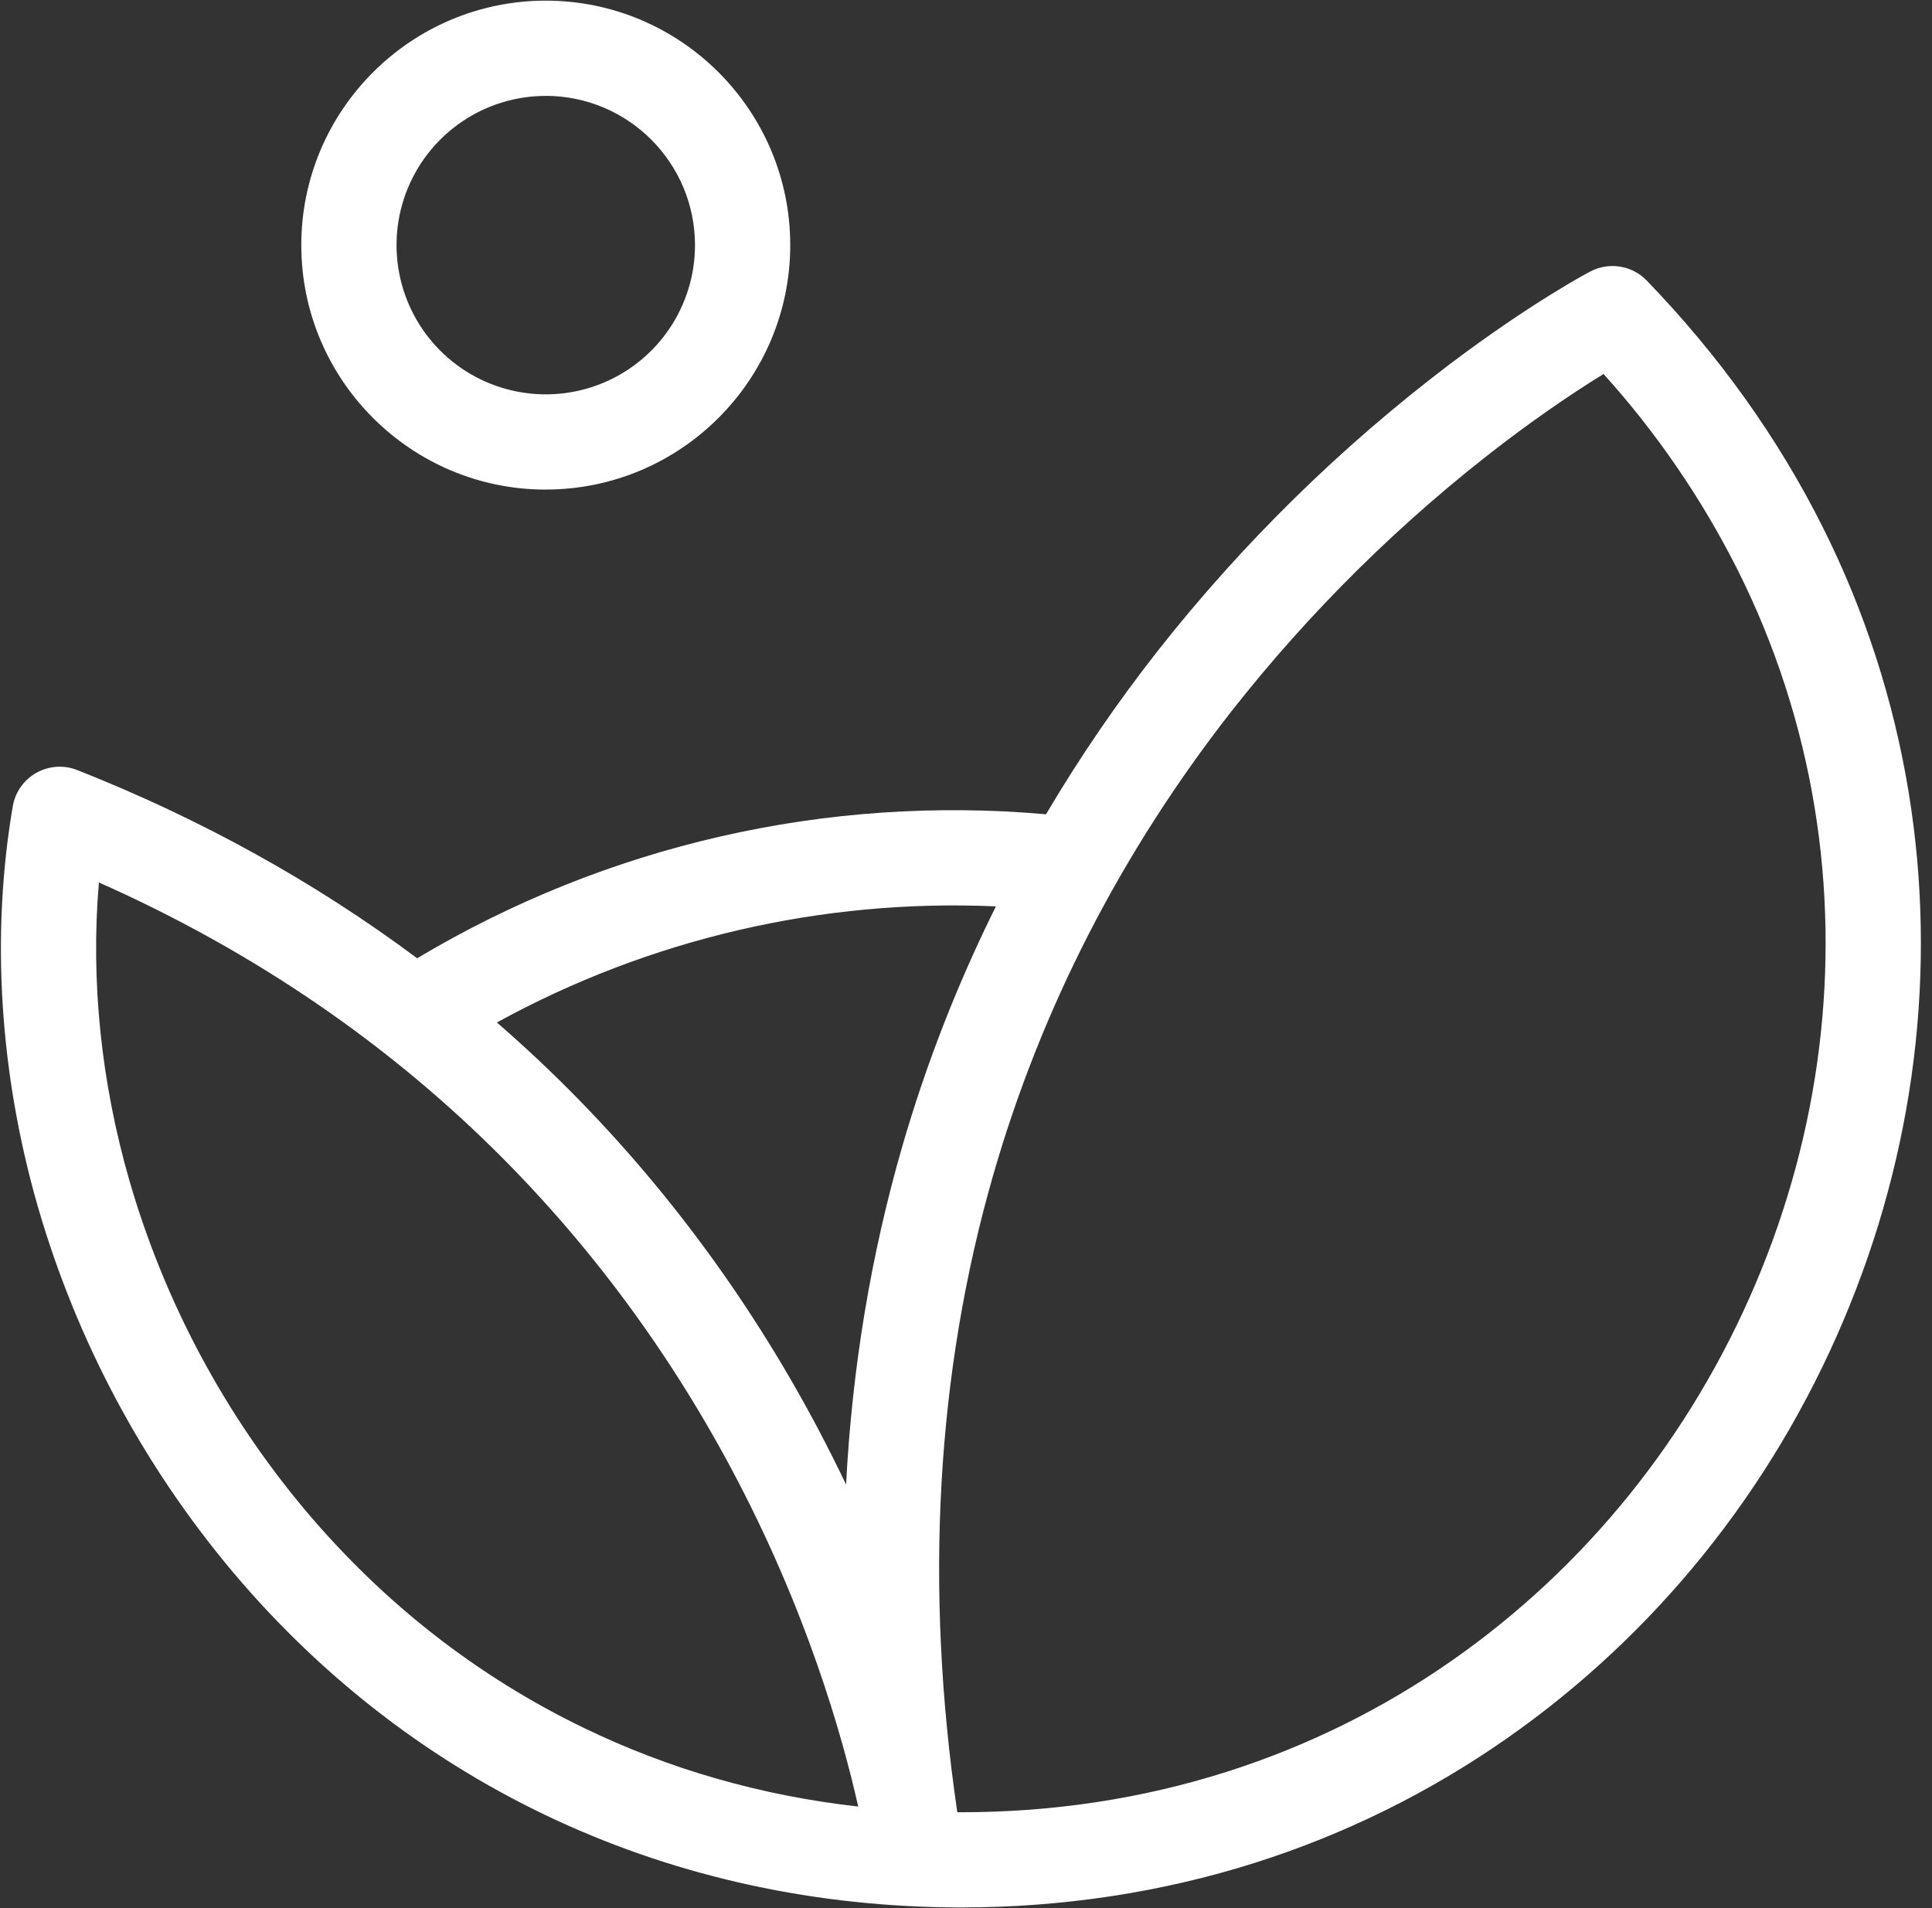 <?xml version="1.0" encoding="UTF-8"?> <svg xmlns="http://www.w3.org/2000/svg" width="81" height="80" viewBox="0 0 81 80" fill="none"><rect x="0" y="0" width="81" height="80" fill="#333333" stroke="none"/><g id="Property 2=Cobb Haven_Moama_Logomark"><g id="Brandmark/Cobb Haven_Moama_Logomark"><path id="Shape" fill-rule="evenodd" clip-rule="evenodd" d="M80.026 33.244C79.392 29.354 78.17 25.584 76.4 22.063C74.537 18.352 72.06 14.886 69.038 11.761C68.422 11.125 67.461 10.971 66.677 11.381C66.577 11.434 64.189 12.694 60.763 15.283C56.208 18.739 52.11 22.76 48.569 27.25C46.847 29.44 45.272 31.742 43.854 34.14C34.649 33.321 25.421 35.434 17.49 40.177C13.207 36.982 8.434 34.339 3.239 32.286C2.679 32.064 2.049 32.107 1.524 32.402C0.999 32.697 0.636 33.213 0.535 33.807C-0.386 39.205 -0.02 45.017 1.593 50.611C3.22 56.224 6.002 61.435 9.762 65.909C17.398 74.966 28.23 79.96 40.263 79.972H40.306C44.557 79.972 48.702 79.34 52.626 78.097C56.379 76.906 59.929 75.153 63.157 72.898C69.377 68.555 74.261 62.5 77.279 55.383C80.284 48.307 81.231 40.651 80.026 33.244ZM24.492 72.452C20.021 70.293 16.092 67.225 12.814 63.336C9.415 59.292 6.899 54.581 5.428 49.507C4.23 45.352 3.797 41.076 4.147 36.998C10.217 39.694 15.607 43.286 20.199 47.697C24.352 51.686 27.872 56.357 30.662 61.578C33.82 67.491 35.321 72.8 35.981 75.742C31.932 75.288 28.08 74.187 24.492 72.452V72.452ZM35.472 62.241C35.098 61.458 34.696 60.66 34.267 59.848C31.284 54.227 27.509 49.196 23.047 44.893C22.327 44.199 21.588 43.524 20.831 42.869C27.228 39.36 34.466 37.676 41.755 38.001C40.147 41.23 38.833 44.597 37.829 48.061C36.514 52.614 35.726 57.348 35.472 62.241ZM73.603 53.823C70.876 60.243 66.475 65.71 60.871 69.622C57.974 71.647 54.786 73.22 51.417 74.29C47.885 75.412 44.145 75.981 40.306 75.981H40.135C38.75 66.534 39.255 57.557 41.638 49.274C43.651 42.278 47.005 35.742 51.608 29.849C54.927 25.618 58.77 21.826 63.046 18.565C64.791 17.24 66.255 16.281 67.23 15.68C69.452 18.144 71.335 20.893 72.831 23.854C74.419 27.013 75.516 30.395 76.084 33.885C77.168 40.547 76.31 47.443 73.603 53.823V53.823ZM22.881 20.527C17.229 20.527 12.632 15.929 12.632 10.277C12.632 4.626 17.229 0.027 22.881 0.027C28.534 0.027 33.131 4.623 33.131 10.275C33.131 15.927 28.533 20.525 22.881 20.525V20.527ZM22.881 4.021C20.351 4.021 18.069 5.546 17.101 7.884C16.133 10.222 16.669 12.913 18.458 14.702C20.248 16.491 22.939 17.026 25.277 16.057C27.615 15.088 29.139 12.806 29.138 10.275C29.134 6.821 26.335 4.023 22.881 4.019V4.021Z" fill="white"></path></g></g></svg> 